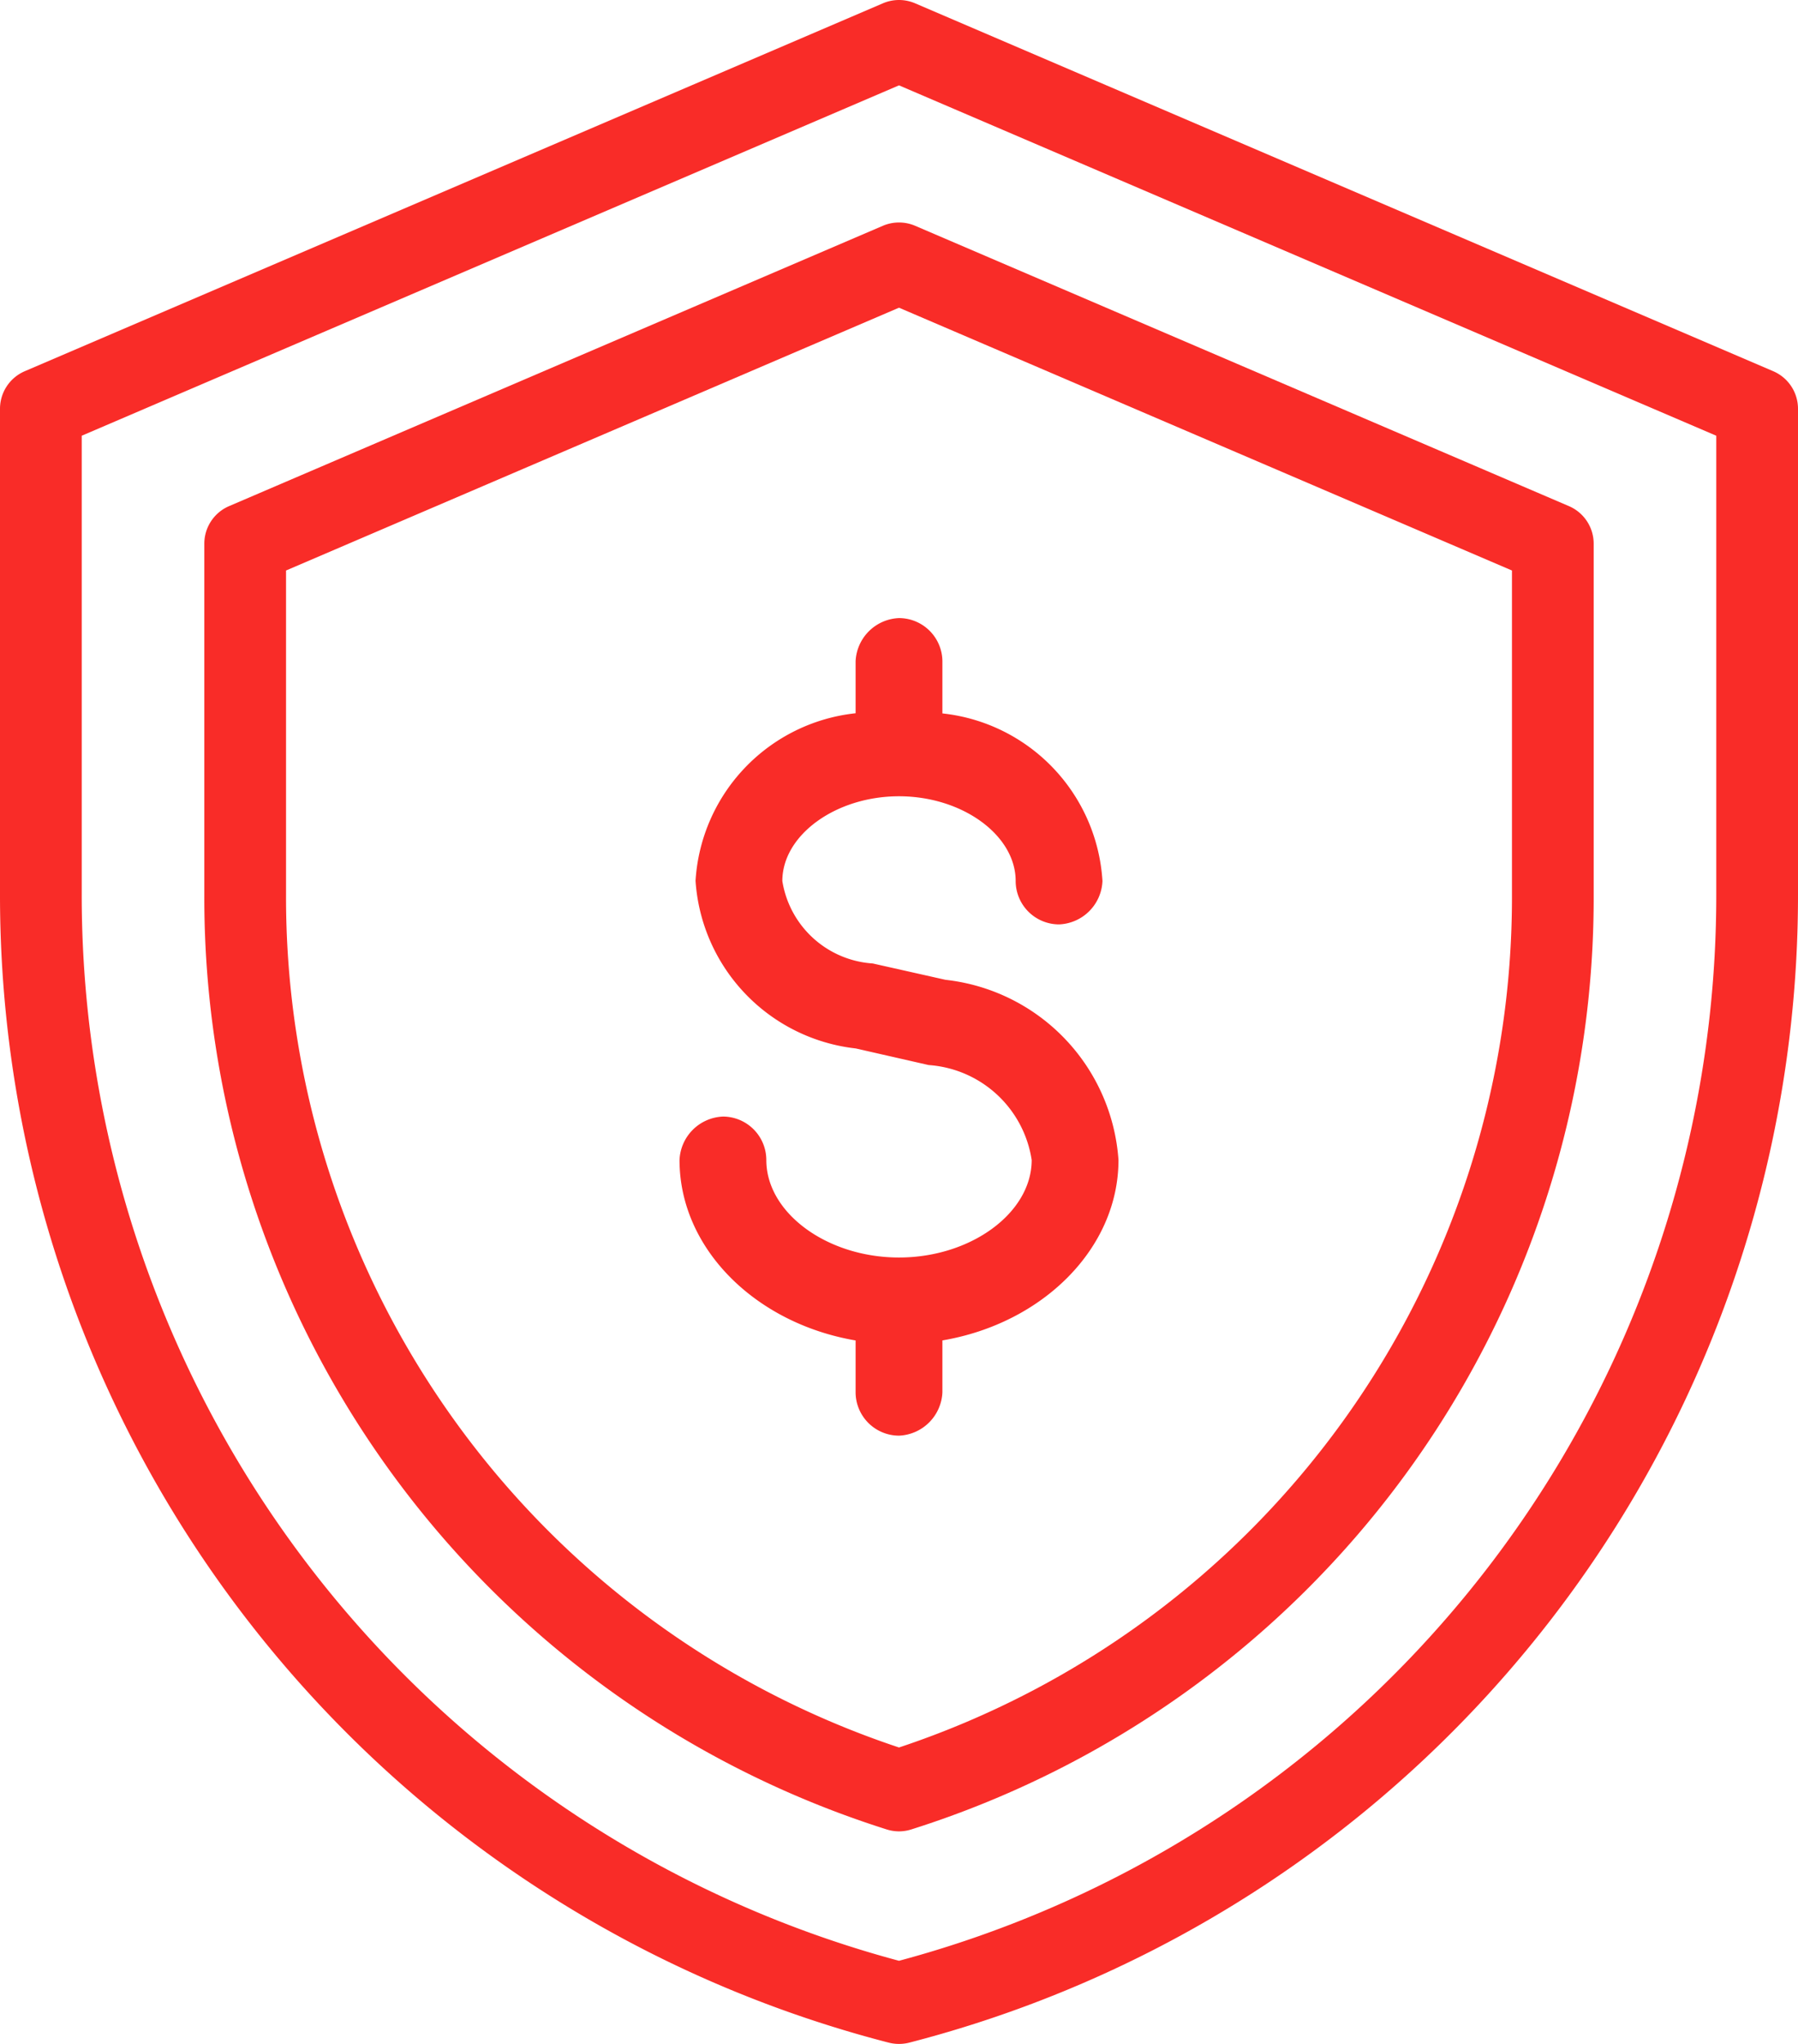 <svg xmlns="http://www.w3.org/2000/svg" xmlns:xlink="http://www.w3.org/1999/xlink" width="44" height="50" viewBox="0 0 44 50">
  <defs>
    <clipPath id="clip-path">
      <rect id="Rectangle_1" data-name="Rectangle 1" width="44" height="50" transform="translate(0 -0.001)" fill="#f92c28"/>
    </clipPath>
  </defs>
  <g id="Group_6" data-name="Group 6" transform="translate(0 0)">
    <g id="Group_5" data-name="Group 5" clip-path="url(#clip-path)">
      <path id="Path_1" data-name="Path 1" d="M22,50a1.042,1.042,0,0,1-.249-.031A28.985,28.985,0,0,1,0,21.882V10a1,1,0,0,1,.606-.919l21-9a1,1,0,0,1,.788,0l21,9A1,1,0,0,1,44,10V21.882A28.984,28.984,0,0,1,22.249,49.969,1.042,1.042,0,0,1,22,50M2,10.659V21.882A26.983,26.983,0,0,0,22,47.966,26.982,26.982,0,0,0,42,21.882V10.659L22,2.088Z" fill="#f92c28"/>
      <path id="Path_2" data-name="Path 2" d="M22,44.8a1.009,1.009,0,0,1-.3-.047A23.9,23.9,0,0,1,5,21.882V13.3a1,1,0,0,1,.606-.919l16-6.858a1.007,1.007,0,0,1,.788,0l16,6.858A1,1,0,0,1,39,13.3v8.585A23.9,23.9,0,0,1,22.3,44.753a1.009,1.009,0,0,1-.3.047M7,13.956v7.926A21.912,21.912,0,0,0,22,42.748,21.912,21.912,0,0,0,37,21.882V13.956L22,7.527Z" fill="#f92c28"/>
      <path id="Path_3" data-name="Path 3" d="M22,35.12a1.064,1.064,0,0,1-1.062-1.062V32.791c-2.45-.417-4.309-2.247-4.309-4.414a1.11,1.11,0,0,1,1.062-1.063,1.064,1.064,0,0,1,1.062,1.063c0,1.293,1.487,2.385,3.247,2.385s3.247-1.092,3.247-2.385a2.742,2.742,0,0,0-2.521-2.323l-1.783-.406a4.424,4.424,0,0,1-3.922-4.1,4.393,4.393,0,0,1,3.917-4.1v-1.27A1.108,1.108,0,0,1,22,15.12a1.064,1.064,0,0,1,1.062,1.062v1.27a4.393,4.393,0,0,1,3.917,4.1,1.107,1.107,0,0,1-1.061,1.061,1.063,1.063,0,0,1-1.063-1.061c0-1.123-1.307-2.073-2.855-2.073s-2.855.95-2.855,2.073a2.4,2.4,0,0,0,2.213,2.017l1.781.4a4.767,4.767,0,0,1,4.232,4.407c0,2.167-1.859,4-4.309,4.414v1.267A1.109,1.109,0,0,1,22,35.12" fill="#f92c28"/>
    </g>
  </g>
</svg>
